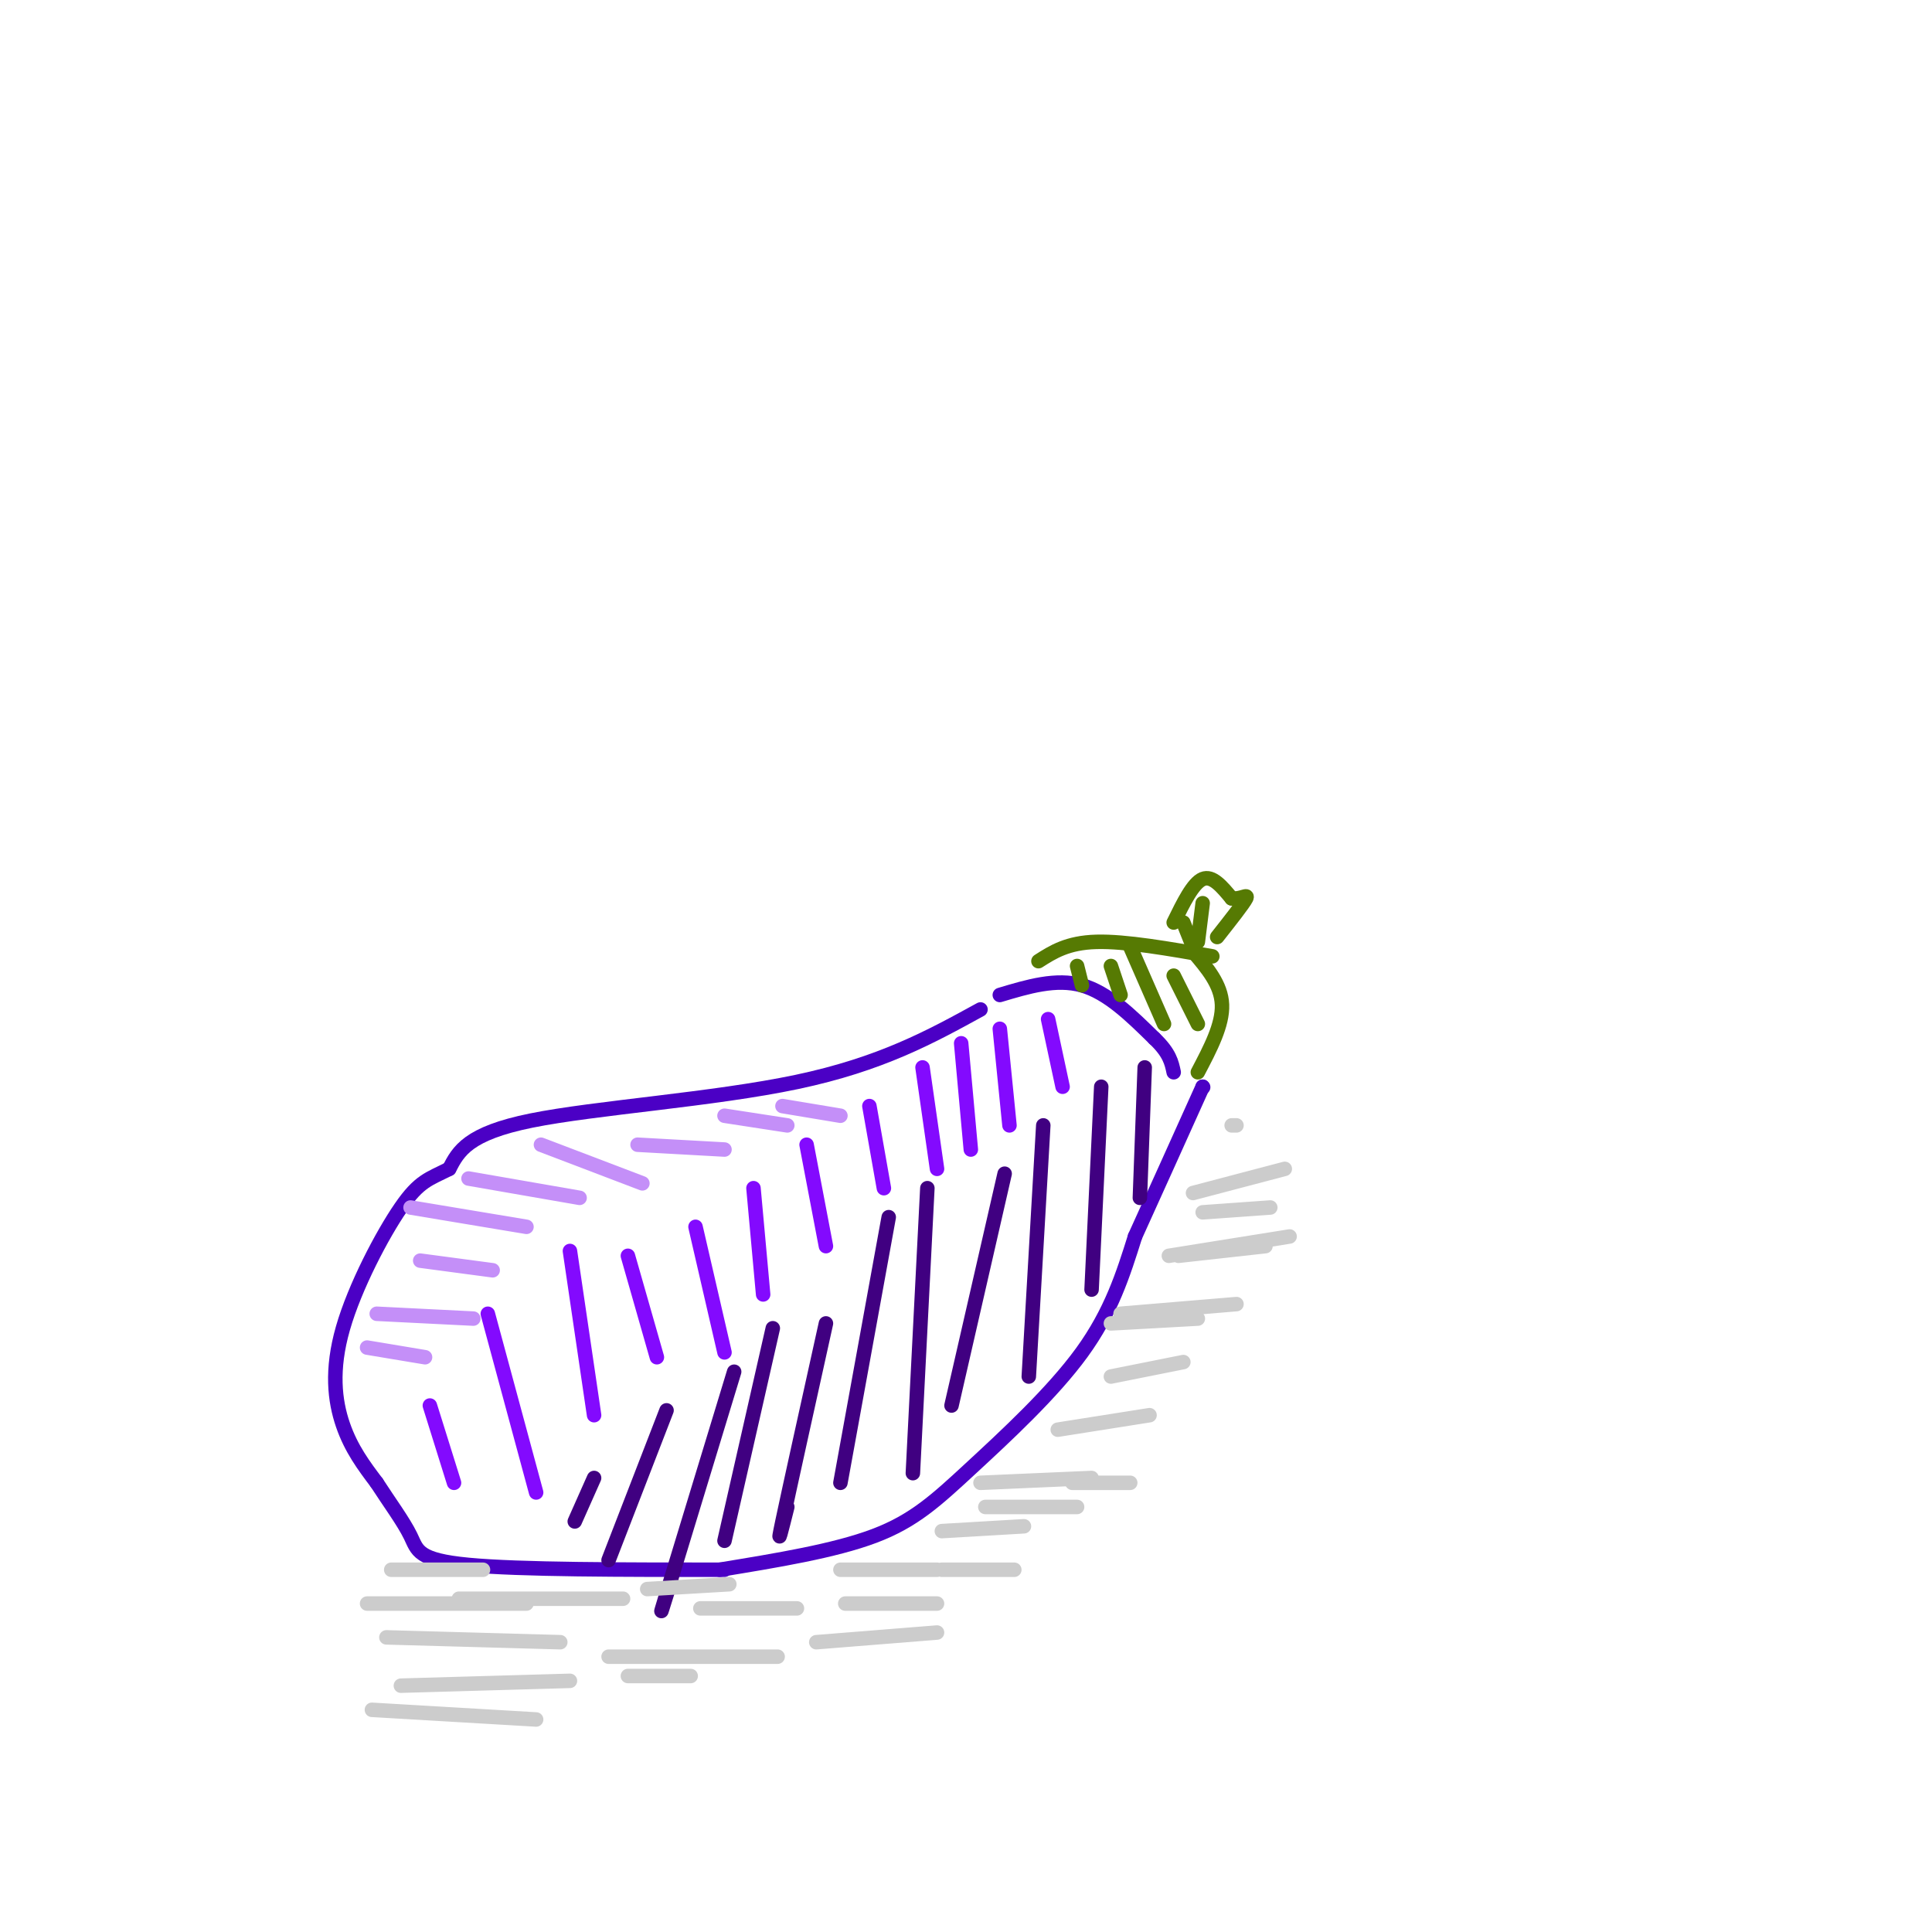 <svg viewBox='0 0 400 400' version='1.1' xmlns='http://www.w3.org/2000/svg' xmlns:xlink='http://www.w3.org/1999/xlink'><g fill='none' stroke='#4B00C5' stroke-width='3' stroke-linecap='round' stroke-linejoin='round'><path d='M203,209c-10.311,5.667 -20.622,11.333 -38,15c-17.378,3.667 -41.822,5.333 -55,8c-13.178,2.667 -15.089,6.333 -17,10'/><path d='M93,242c-4.190,2.124 -6.164,2.435 -10,8c-3.836,5.565 -9.533,16.383 -12,25c-2.467,8.617 -1.705,15.033 0,20c1.705,4.967 4.352,8.483 7,12'/><path d='M78,307c2.583,4.000 5.542,8.000 7,11c1.458,3.000 1.417,5.000 12,6c10.583,1.000 31.792,1.000 53,1'/><path d='M149,325c11.881,-1.946 23.762,-3.893 32,-7c8.238,-3.107 12.833,-7.375 20,-14c7.167,-6.625 16.905,-15.607 23,-24c6.095,-8.393 8.548,-16.196 11,-24'/><path d='M235,256c4.167,-9.167 9.083,-20.083 14,-31'/><path d='M249,225c0.000,0.000 0.100,0.100 0.1,0.1'/><path d='M207,206c5.833,-1.750 11.667,-3.500 17,-2c5.333,1.500 10.167,6.250 15,11'/><path d='M239,215c3.167,3.000 3.583,5.000 4,7'/></g>
<g fill='none' stroke='#400081' stroke-width='3' stroke-linecap='round' stroke-linejoin='round'><path d='M123,306c0.000,0.000 -4.000,9.000 -4,9'/><path d='M138,292c0.000,0.000 -12.000,31.000 -12,31'/><path d='M152,284c-5.917,19.417 -11.833,38.833 -14,46c-2.167,7.167 -0.583,2.083 1,-3'/><path d='M160,275c0.000,0.000 -10.000,44.000 -10,44'/><path d='M171,274c-3.833,17.333 -7.667,34.667 -9,41c-1.333,6.333 -0.167,1.667 1,-3'/><path d='M184,252c0.000,0.000 -10.000,55.000 -10,55'/><path d='M192,246c0.000,0.000 -3.000,59.000 -3,59'/><path d='M208,243c0.000,0.000 -11.000,48.000 -11,48'/><path d='M216,233c0.000,0.000 -3.000,52.000 -3,52'/><path d='M228,225c0.000,0.000 -2.000,42.000 -2,42'/><path d='M237,221c0.000,0.000 -1.000,27.000 -1,27'/></g>
<g fill='none' stroke='#C48FF8' stroke-width='3' stroke-linecap='round' stroke-linejoin='round'><path d='M76,279c0.000,0.000 12.000,2.000 12,2'/><path d='M78,272c0.000,0.000 20.000,1.000 20,1'/><path d='M87,261c0.000,0.000 15.000,2.000 15,2'/><path d='M85,250c0.000,0.000 24.000,4.000 24,4'/><path d='M97,244c0.000,0.000 23.000,4.000 23,4'/><path d='M112,237c0.000,0.000 21.000,8.000 21,8'/><path d='M132,237c0.000,0.000 18.000,1.000 18,1'/><path d='M150,231c0.000,0.000 13.000,2.000 13,2'/><path d='M162,229c0.000,0.000 12.000,2.000 12,2'/></g>
<g fill='none' stroke='#830AFE' stroke-width='3' stroke-linecap='round' stroke-linejoin='round'><path d='M89,291c0.000,0.000 5.000,16.000 5,16'/><path d='M101,272c0.000,0.000 10.000,37.000 10,37'/><path d='M118,259c0.000,0.000 5.000,34.000 5,34'/><path d='M130,260c0.000,0.000 6.000,21.000 6,21'/><path d='M144,254c0.000,0.000 6.000,26.000 6,26'/><path d='M156,246c0.000,0.000 2.000,22.000 2,22'/><path d='M167,237c0.000,0.000 4.000,21.000 4,21'/><path d='M180,229c0.000,0.000 3.000,17.000 3,17'/><path d='M191,221c0.000,0.000 3.000,21.000 3,21'/><path d='M199,216c0.000,0.000 2.000,22.000 2,22'/><path d='M207,213c0.000,0.000 2.000,20.000 2,20'/><path d='M217,211c0.000,0.000 3.000,14.000 3,14'/></g>
<g fill='none' stroke='#567A03' stroke-width='3' stroke-linecap='round' stroke-linejoin='round'><path d='M215,199c3.000,-1.917 6.000,-3.833 12,-4c6.000,-0.167 15.000,1.417 24,3'/><path d='M248,222c2.583,-4.917 5.167,-9.833 5,-14c-0.167,-4.167 -3.083,-7.583 -6,-11'/><path d='M223,200c0.000,0.000 1.000,4.000 1,4'/><path d='M230,200c0.000,0.000 2.000,6.000 2,6'/><path d='M234,196c0.000,0.000 7.000,16.000 7,16'/><path d='M243,202c0.000,0.000 5.000,10.000 5,10'/><path d='M243,191c2.000,-4.083 4.000,-8.167 6,-9c2.000,-0.833 4.000,1.583 6,4'/><path d='M255,186c1.867,0.267 3.533,-1.067 3,0c-0.533,1.067 -3.267,4.533 -6,8'/><path d='M249,187c0.000,0.000 -1.000,8.000 -1,8'/><path d='M245,191c0.000,0.000 2.000,5.000 2,5'/></g>
<g fill='none' stroke='#CCCCCC' stroke-width='3' stroke-linecap='round' stroke-linejoin='round'><path d='M77,354c0.000,0.000 34.000,2.000 34,2'/><path d='M83,349c0.000,0.000 35.000,-1.000 35,-1'/><path d='M80,339c0.000,0.000 36.000,1.000 36,1'/><path d='M95,331c0.000,0.000 34.000,0.000 34,0'/><path d='M126,343c0.000,0.000 35.000,0.000 35,0'/><path d='M145,333c0.000,0.000 20.000,0.000 20,0'/><path d='M174,325c0.000,0.000 20.000,0.000 20,0'/><path d='M169,340c0.000,0.000 25.000,-2.000 25,-2'/><path d='M134,329c0.000,0.000 17.000,-1.000 17,-1'/><path d='M195,317c0.000,0.000 17.000,-1.000 17,-1'/><path d='M203,307c0.000,0.000 23.000,-1.000 23,-1'/><path d='M219,296c0.000,0.000 19.000,-3.000 19,-3'/><path d='M230,285c0.000,0.000 15.000,-3.000 15,-3'/><path d='M232,272c0.000,0.000 24.000,-2.000 24,-2'/><path d='M242,260c0.000,0.000 25.000,-4.000 25,-4'/><path d='M247,247c0.000,0.000 19.000,-5.000 19,-5'/><path d='M255,233c0.000,0.000 1.000,0.000 1,0'/><path d='M222,307c0.000,0.000 12.000,0.000 12,0'/><path d='M204,312c0.000,0.000 19.000,0.000 19,0'/><path d='M195,325c0.000,0.000 15.000,0.000 15,0'/><path d='M175,332c0.000,0.000 19.000,0.000 19,0'/><path d='M230,274c0.000,0.000 18.000,-1.000 18,-1'/><path d='M244,260c0.000,0.000 18.000,-2.000 18,-2'/><path d='M249,251c0.000,0.000 14.000,-1.000 14,-1'/><path d='M130,347c0.000,0.000 13.000,0.000 13,0'/><path d='M81,325c0.000,0.000 19.000,0.000 19,0'/><path d='M76,332c0.000,0.000 33.000,0.000 33,0'/></g>
</svg>